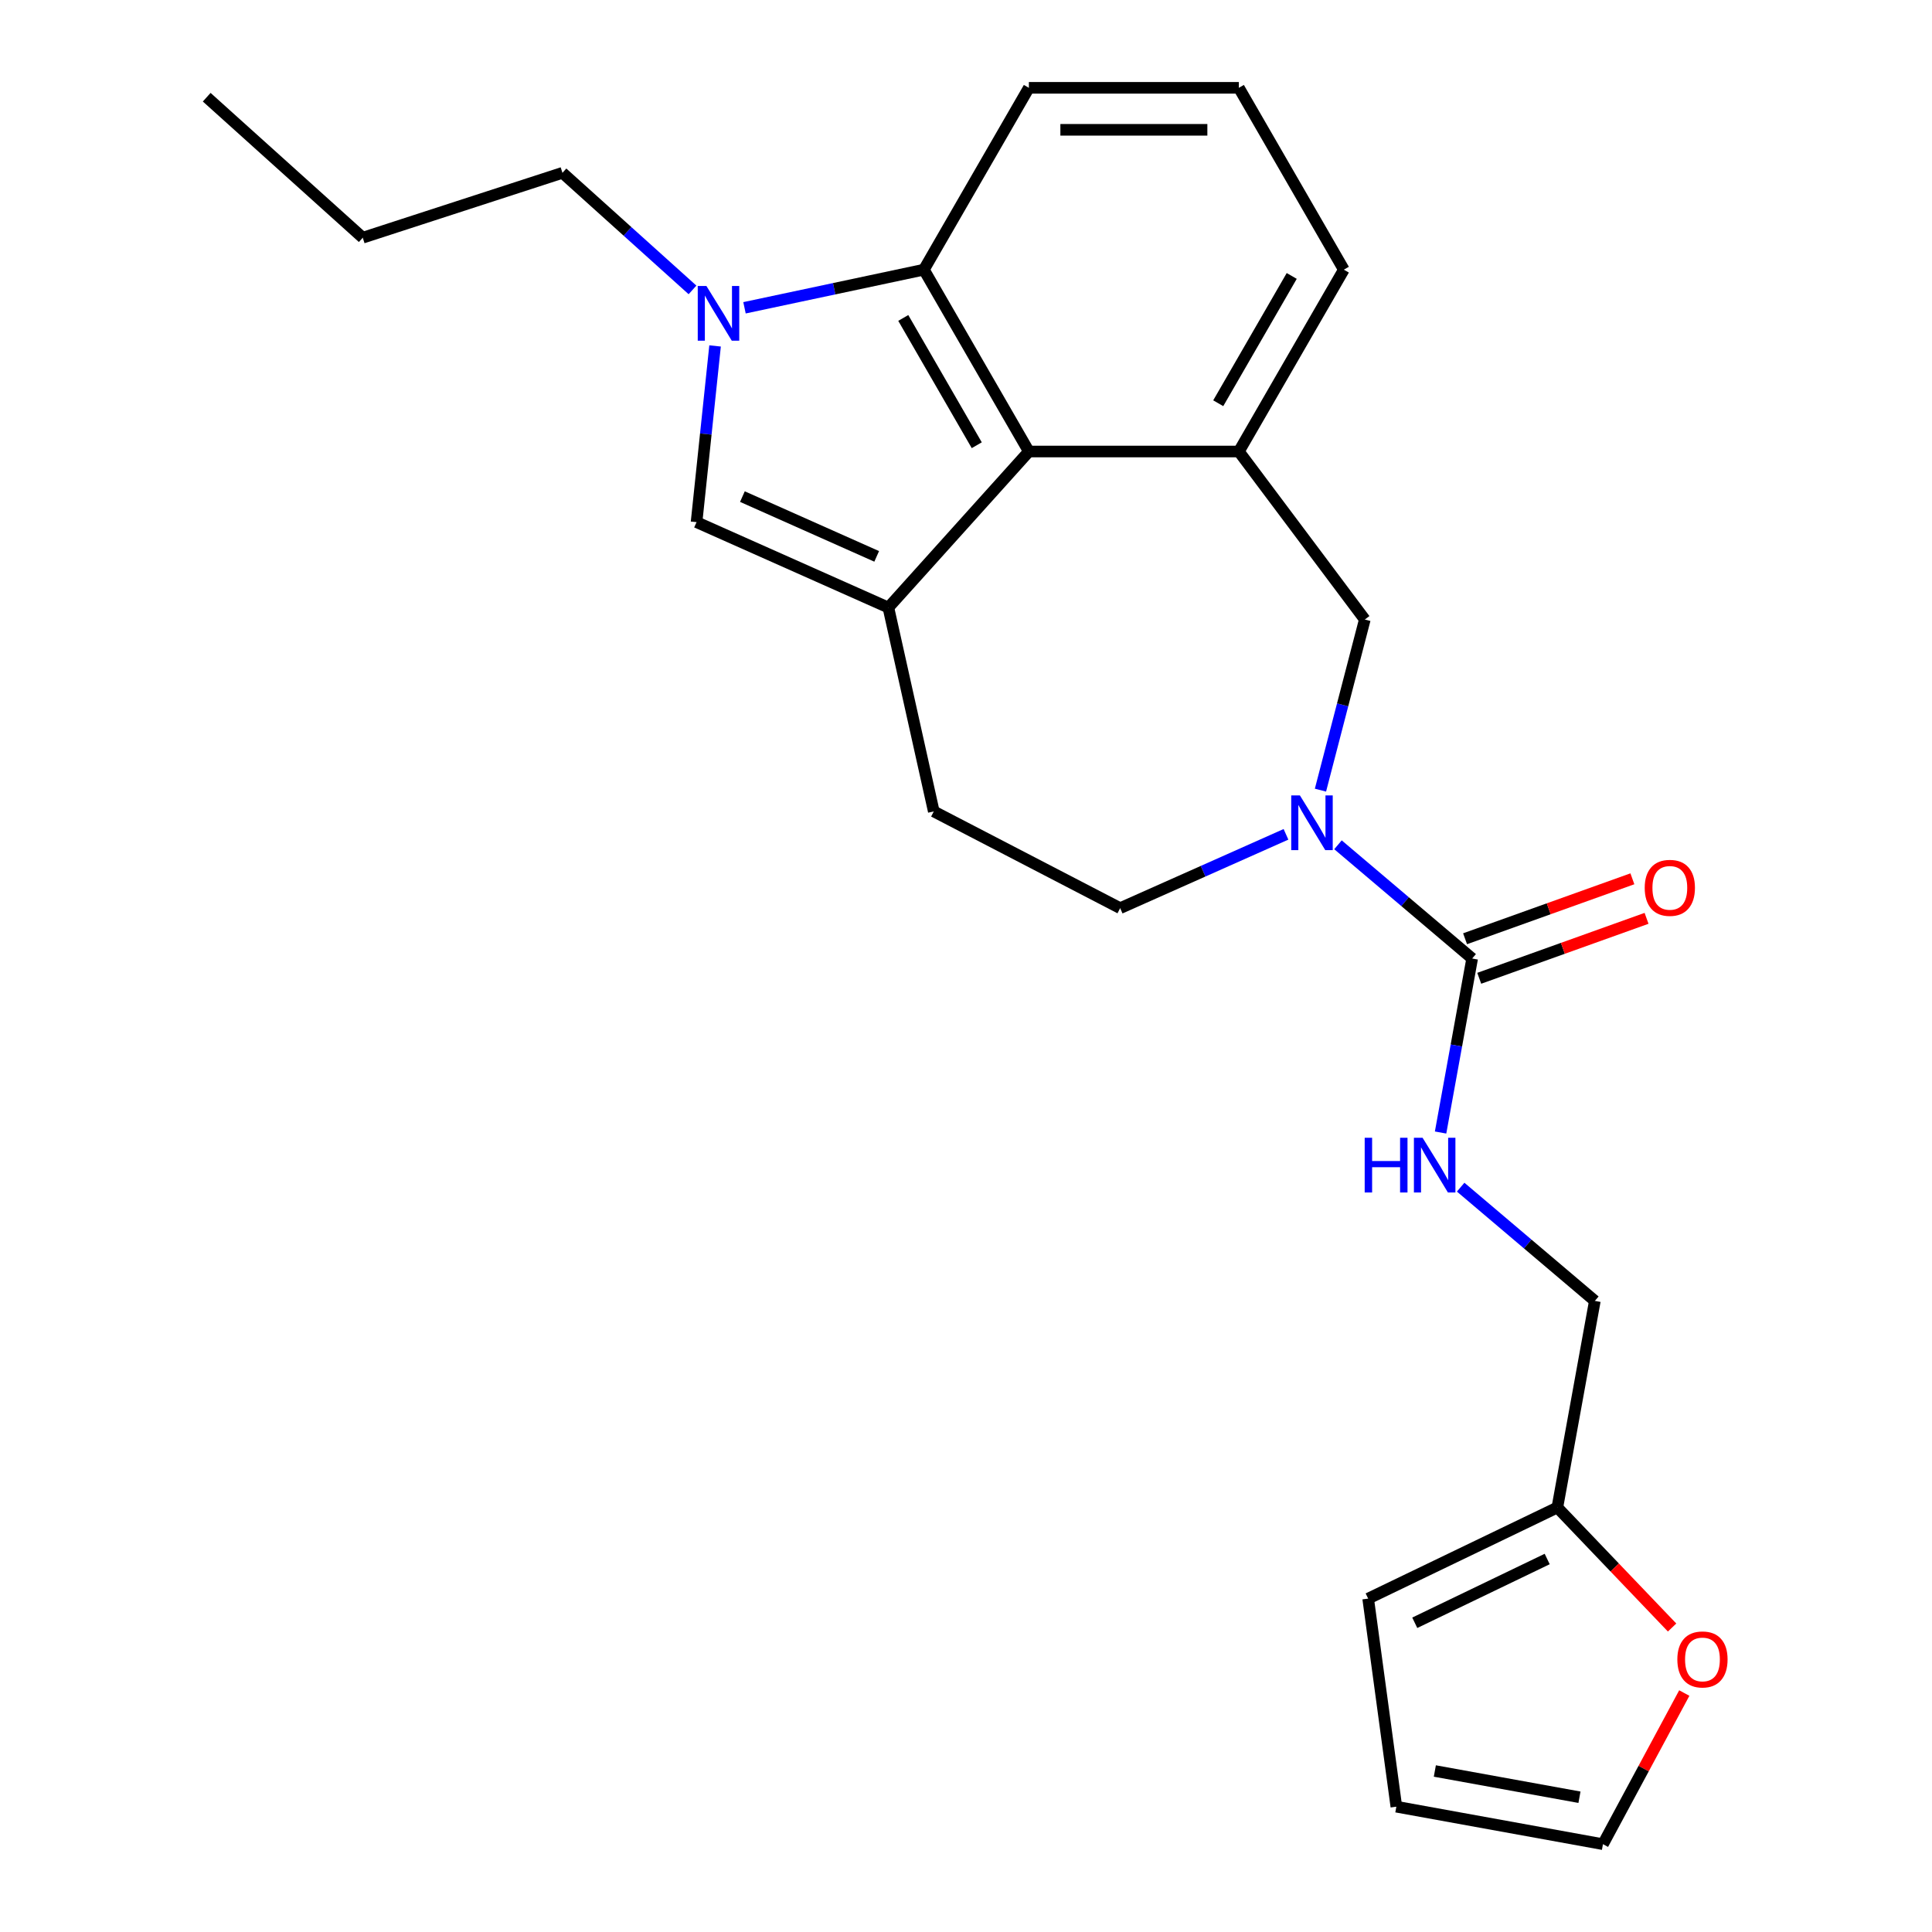 <?xml version='1.0' encoding='iso-8859-1'?>
<svg version='1.1' baseProfile='full'
              xmlns='http://www.w3.org/2000/svg'
                      xmlns:rdkit='http://www.rdkit.org/xml'
                      xmlns:xlink='http://www.w3.org/1999/xlink'
                  xml:space='preserve'
width='1000px' height='1000px' viewBox='0 0 1000 1000'>
<!-- END OF HEADER -->
<rect style='opacity:1.0;fill:#FFFFFF;stroke:none' width='1000' height='1000' x='0' y='0'> </rect>
<path class='bond-2' d='M 459.822,314.471 L 532.546,233.702' style='fill:none;fill-rule:evenodd;stroke:#000000;stroke-width:6px;stroke-linecap:butt;stroke-linejoin:miter;stroke-opacity:1' />
<path class='bond-3' d='M 459.822,314.471 L 360.533,270.265' style='fill:none;fill-rule:evenodd;stroke:#000000;stroke-width:6px;stroke-linecap:butt;stroke-linejoin:miter;stroke-opacity:1' />
<path class='bond-3' d='M 453.77,287.982 L 384.268,257.038' style='fill:none;fill-rule:evenodd;stroke:#000000;stroke-width:6px;stroke-linecap:butt;stroke-linejoin:miter;stroke-opacity:1' />
<path class='bond-10' d='M 459.822,314.471 L 483.323,419.995' style='fill:none;fill-rule:evenodd;stroke:#000000;stroke-width:6px;stroke-linecap:butt;stroke-linejoin:miter;stroke-opacity:1' />
<path class='bond-0' d='M 370.12,179.052 L 365.327,224.659' style='fill:none;fill-rule:evenodd;stroke:#0000FF;stroke-width:6px;stroke-linecap:butt;stroke-linejoin:miter;stroke-opacity:1' />
<path class='bond-0' d='M 365.327,224.659 L 360.533,270.265' style='fill:none;fill-rule:evenodd;stroke:#000000;stroke-width:6px;stroke-linecap:butt;stroke-linejoin:miter;stroke-opacity:1' />
<path class='bond-18' d='M 358.437,150.058 L 324.781,119.755' style='fill:none;fill-rule:evenodd;stroke:#0000FF;stroke-width:6px;stroke-linecap:butt;stroke-linejoin:miter;stroke-opacity:1' />
<path class='bond-18' d='M 324.781,119.755 L 291.126,89.451' style='fill:none;fill-rule:evenodd;stroke:#000000;stroke-width:6px;stroke-linecap:butt;stroke-linejoin:miter;stroke-opacity:1' />
<path class='bond-24' d='M 385.351,159.315 L 431.778,149.447' style='fill:none;fill-rule:evenodd;stroke:#0000FF;stroke-width:6px;stroke-linecap:butt;stroke-linejoin:miter;stroke-opacity:1' />
<path class='bond-24' d='M 431.778,149.447 L 478.204,139.578' style='fill:none;fill-rule:evenodd;stroke:#000000;stroke-width:6px;stroke-linecap:butt;stroke-linejoin:miter;stroke-opacity:1' />
<path class='bond-1' d='M 665.622,431.845 L 622.706,450.952' style='fill:none;fill-rule:evenodd;stroke:#0000FF;stroke-width:6px;stroke-linecap:butt;stroke-linejoin:miter;stroke-opacity:1' />
<path class='bond-1' d='M 622.706,450.952 L 579.791,470.06' style='fill:none;fill-rule:evenodd;stroke:#000000;stroke-width:6px;stroke-linecap:butt;stroke-linejoin:miter;stroke-opacity:1' />
<path class='bond-4' d='M 692.536,437.26 L 727.262,466.695' style='fill:none;fill-rule:evenodd;stroke:#0000FF;stroke-width:6px;stroke-linecap:butt;stroke-linejoin:miter;stroke-opacity:1' />
<path class='bond-4' d='M 727.262,466.695 L 761.987,496.129' style='fill:none;fill-rule:evenodd;stroke:#000000;stroke-width:6px;stroke-linecap:butt;stroke-linejoin:miter;stroke-opacity:1' />
<path class='bond-25' d='M 683.466,408.976 L 694.945,364.821' style='fill:none;fill-rule:evenodd;stroke:#0000FF;stroke-width:6px;stroke-linecap:butt;stroke-linejoin:miter;stroke-opacity:1' />
<path class='bond-25' d='M 694.945,364.821 L 706.423,320.665' style='fill:none;fill-rule:evenodd;stroke:#000000;stroke-width:6px;stroke-linecap:butt;stroke-linejoin:miter;stroke-opacity:1' />
<path class='bond-5' d='M 532.546,233.702 L 478.204,139.578' style='fill:none;fill-rule:evenodd;stroke:#000000;stroke-width:6px;stroke-linecap:butt;stroke-linejoin:miter;stroke-opacity:1' />
<path class='bond-5' d='M 505.57,230.452 L 467.531,164.565' style='fill:none;fill-rule:evenodd;stroke:#000000;stroke-width:6px;stroke-linecap:butt;stroke-linejoin:miter;stroke-opacity:1' />
<path class='bond-6' d='M 532.546,233.702 L 641.231,233.702' style='fill:none;fill-rule:evenodd;stroke:#000000;stroke-width:6px;stroke-linecap:butt;stroke-linejoin:miter;stroke-opacity:1' />
<path class='bond-8' d='M 761.987,496.129 L 753.815,541.16' style='fill:none;fill-rule:evenodd;stroke:#000000;stroke-width:6px;stroke-linecap:butt;stroke-linejoin:miter;stroke-opacity:1' />
<path class='bond-8' d='M 753.815,541.16 L 745.643,586.19' style='fill:none;fill-rule:evenodd;stroke:#0000FF;stroke-width:6px;stroke-linecap:butt;stroke-linejoin:miter;stroke-opacity:1' />
<path class='bond-13' d='M 765.653,506.361 L 808.952,490.845' style='fill:none;fill-rule:evenodd;stroke:#000000;stroke-width:6px;stroke-linecap:butt;stroke-linejoin:miter;stroke-opacity:1' />
<path class='bond-13' d='M 808.952,490.845 L 852.251,475.33' style='fill:none;fill-rule:evenodd;stroke:#FF0000;stroke-width:6px;stroke-linecap:butt;stroke-linejoin:miter;stroke-opacity:1' />
<path class='bond-13' d='M 758.321,485.898 L 801.619,470.382' style='fill:none;fill-rule:evenodd;stroke:#000000;stroke-width:6px;stroke-linecap:butt;stroke-linejoin:miter;stroke-opacity:1' />
<path class='bond-13' d='M 801.619,470.382 L 844.918,454.867' style='fill:none;fill-rule:evenodd;stroke:#FF0000;stroke-width:6px;stroke-linecap:butt;stroke-linejoin:miter;stroke-opacity:1' />
<path class='bond-20' d='M 478.204,139.578 L 532.546,45.455' style='fill:none;fill-rule:evenodd;stroke:#000000;stroke-width:6px;stroke-linecap:butt;stroke-linejoin:miter;stroke-opacity:1' />
<path class='bond-7' d='M 641.231,233.702 L 706.423,320.665' style='fill:none;fill-rule:evenodd;stroke:#000000;stroke-width:6px;stroke-linecap:butt;stroke-linejoin:miter;stroke-opacity:1' />
<path class='bond-19' d='M 641.231,233.702 L 695.574,139.578' style='fill:none;fill-rule:evenodd;stroke:#000000;stroke-width:6px;stroke-linecap:butt;stroke-linejoin:miter;stroke-opacity:1' />
<path class='bond-19' d='M 630.558,208.715 L 668.597,142.828' style='fill:none;fill-rule:evenodd;stroke:#000000;stroke-width:6px;stroke-linecap:butt;stroke-linejoin:miter;stroke-opacity:1' />
<path class='bond-17' d='M 756.038,614.474 L 790.763,643.909' style='fill:none;fill-rule:evenodd;stroke:#0000FF;stroke-width:6px;stroke-linecap:butt;stroke-linejoin:miter;stroke-opacity:1' />
<path class='bond-17' d='M 790.763,643.909 L 825.489,673.343' style='fill:none;fill-rule:evenodd;stroke:#000000;stroke-width:6px;stroke-linecap:butt;stroke-linejoin:miter;stroke-opacity:1' />
<path class='bond-9' d='M 806.082,780.281 L 825.489,673.343' style='fill:none;fill-rule:evenodd;stroke:#000000;stroke-width:6px;stroke-linecap:butt;stroke-linejoin:miter;stroke-opacity:1' />
<path class='bond-12' d='M 806.082,780.281 L 835.778,811.34' style='fill:none;fill-rule:evenodd;stroke:#000000;stroke-width:6px;stroke-linecap:butt;stroke-linejoin:miter;stroke-opacity:1' />
<path class='bond-12' d='M 835.778,811.34 L 865.473,842.399' style='fill:none;fill-rule:evenodd;stroke:#FF0000;stroke-width:6px;stroke-linecap:butt;stroke-linejoin:miter;stroke-opacity:1' />
<path class='bond-14' d='M 806.082,780.281 L 708.161,827.438' style='fill:none;fill-rule:evenodd;stroke:#000000;stroke-width:6px;stroke-linecap:butt;stroke-linejoin:miter;stroke-opacity:1' />
<path class='bond-14' d='M 800.825,806.939 L 732.28,839.949' style='fill:none;fill-rule:evenodd;stroke:#000000;stroke-width:6px;stroke-linecap:butt;stroke-linejoin:miter;stroke-opacity:1' />
<path class='bond-11' d='M 483.323,419.995 L 579.791,470.06' style='fill:none;fill-rule:evenodd;stroke:#000000;stroke-width:6px;stroke-linecap:butt;stroke-linejoin:miter;stroke-opacity:1' />
<path class='bond-15' d='M 871.785,876.315 L 850.737,915.43' style='fill:none;fill-rule:evenodd;stroke:#FF0000;stroke-width:6px;stroke-linecap:butt;stroke-linejoin:miter;stroke-opacity:1' />
<path class='bond-15' d='M 850.737,915.43 L 829.688,954.545' style='fill:none;fill-rule:evenodd;stroke:#000000;stroke-width:6px;stroke-linecap:butt;stroke-linejoin:miter;stroke-opacity:1' />
<path class='bond-16' d='M 708.161,827.438 L 722.75,935.139' style='fill:none;fill-rule:evenodd;stroke:#000000;stroke-width:6px;stroke-linecap:butt;stroke-linejoin:miter;stroke-opacity:1' />
<path class='bond-27' d='M 829.688,954.545 L 722.75,935.139' style='fill:none;fill-rule:evenodd;stroke:#000000;stroke-width:6px;stroke-linecap:butt;stroke-linejoin:miter;stroke-opacity:1' />
<path class='bond-27' d='M 817.529,930.247 L 742.672,916.662' style='fill:none;fill-rule:evenodd;stroke:#000000;stroke-width:6px;stroke-linecap:butt;stroke-linejoin:miter;stroke-opacity:1' />
<path class='bond-22' d='M 291.126,89.451 L 187.76,123.036' style='fill:none;fill-rule:evenodd;stroke:#000000;stroke-width:6px;stroke-linecap:butt;stroke-linejoin:miter;stroke-opacity:1' />
<path class='bond-21' d='M 695.574,139.578 L 641.231,45.455' style='fill:none;fill-rule:evenodd;stroke:#000000;stroke-width:6px;stroke-linecap:butt;stroke-linejoin:miter;stroke-opacity:1' />
<path class='bond-26' d='M 532.546,45.455 L 641.231,45.455' style='fill:none;fill-rule:evenodd;stroke:#000000;stroke-width:6px;stroke-linecap:butt;stroke-linejoin:miter;stroke-opacity:1' />
<path class='bond-26' d='M 548.849,67.192 L 624.928,67.192' style='fill:none;fill-rule:evenodd;stroke:#000000;stroke-width:6px;stroke-linecap:butt;stroke-linejoin:miter;stroke-opacity:1' />
<path class='bond-23' d='M 187.76,123.036 L 106.992,50.312' style='fill:none;fill-rule:evenodd;stroke:#000000;stroke-width:6px;stroke-linecap:butt;stroke-linejoin:miter;stroke-opacity:1' />
<path  class='atom-1' d='M 365.634 148.015
L 374.914 163.015
Q 375.834 164.495, 377.314 167.175
Q 378.794 169.855, 378.874 170.015
L 378.874 148.015
L 382.634 148.015
L 382.634 176.335
L 378.754 176.335
L 368.794 159.935
Q 367.634 158.015, 366.394 155.815
Q 365.194 153.615, 364.834 152.935
L 364.834 176.335
L 361.154 176.335
L 361.154 148.015
L 365.634 148.015
' fill='#0000FF'/>
<path  class='atom-2' d='M 672.819 411.694
L 682.099 426.694
Q 683.019 428.174, 684.499 430.854
Q 685.979 433.534, 686.059 433.694
L 686.059 411.694
L 689.819 411.694
L 689.819 440.014
L 685.939 440.014
L 675.979 423.614
Q 674.819 421.694, 673.579 419.494
Q 672.379 417.294, 672.019 416.614
L 672.019 440.014
L 668.339 440.014
L 668.339 411.694
L 672.819 411.694
' fill='#0000FF'/>
<path  class='atom-9' d='M 706.361 588.907
L 710.201 588.907
L 710.201 600.947
L 724.681 600.947
L 724.681 588.907
L 728.521 588.907
L 728.521 617.227
L 724.681 617.227
L 724.681 604.147
L 710.201 604.147
L 710.201 617.227
L 706.361 617.227
L 706.361 588.907
' fill='#0000FF'/>
<path  class='atom-9' d='M 736.321 588.907
L 745.601 603.907
Q 746.521 605.387, 748.001 608.067
Q 749.481 610.747, 749.561 610.907
L 749.561 588.907
L 753.321 588.907
L 753.321 617.227
L 749.441 617.227
L 739.481 600.827
Q 738.321 598.907, 737.081 596.707
Q 735.881 594.507, 735.521 593.827
L 735.521 617.227
L 731.841 617.227
L 731.841 588.907
L 736.321 588.907
' fill='#0000FF'/>
<path  class='atom-13' d='M 868.19 858.918
Q 868.19 852.118, 871.55 848.318
Q 874.91 844.518, 881.19 844.518
Q 887.47 844.518, 890.83 848.318
Q 894.19 852.118, 894.19 858.918
Q 894.19 865.798, 890.79 869.718
Q 887.39 873.598, 881.19 873.598
Q 874.95 873.598, 871.55 869.718
Q 868.19 865.838, 868.19 858.918
M 881.19 870.398
Q 885.51 870.398, 887.83 867.518
Q 890.19 864.598, 890.19 858.918
Q 890.19 853.358, 887.83 850.558
Q 885.51 847.718, 881.19 847.718
Q 876.87 847.718, 874.51 850.518
Q 872.19 853.318, 872.19 858.918
Q 872.19 864.638, 874.51 867.518
Q 876.87 870.398, 881.19 870.398
' fill='#FF0000'/>
<path  class='atom-14' d='M 851.302 459.547
Q 851.302 452.747, 854.662 448.947
Q 858.022 445.147, 864.302 445.147
Q 870.582 445.147, 873.942 448.947
Q 877.302 452.747, 877.302 459.547
Q 877.302 466.427, 873.902 470.347
Q 870.502 474.227, 864.302 474.227
Q 858.062 474.227, 854.662 470.347
Q 851.302 466.467, 851.302 459.547
M 864.302 471.027
Q 868.622 471.027, 870.942 468.147
Q 873.302 465.227, 873.302 459.547
Q 873.302 453.987, 870.942 451.187
Q 868.622 448.347, 864.302 448.347
Q 859.982 448.347, 857.622 451.147
Q 855.302 453.947, 855.302 459.547
Q 855.302 465.267, 857.622 468.147
Q 859.982 471.027, 864.302 471.027
' fill='#FF0000'/>
</svg>
